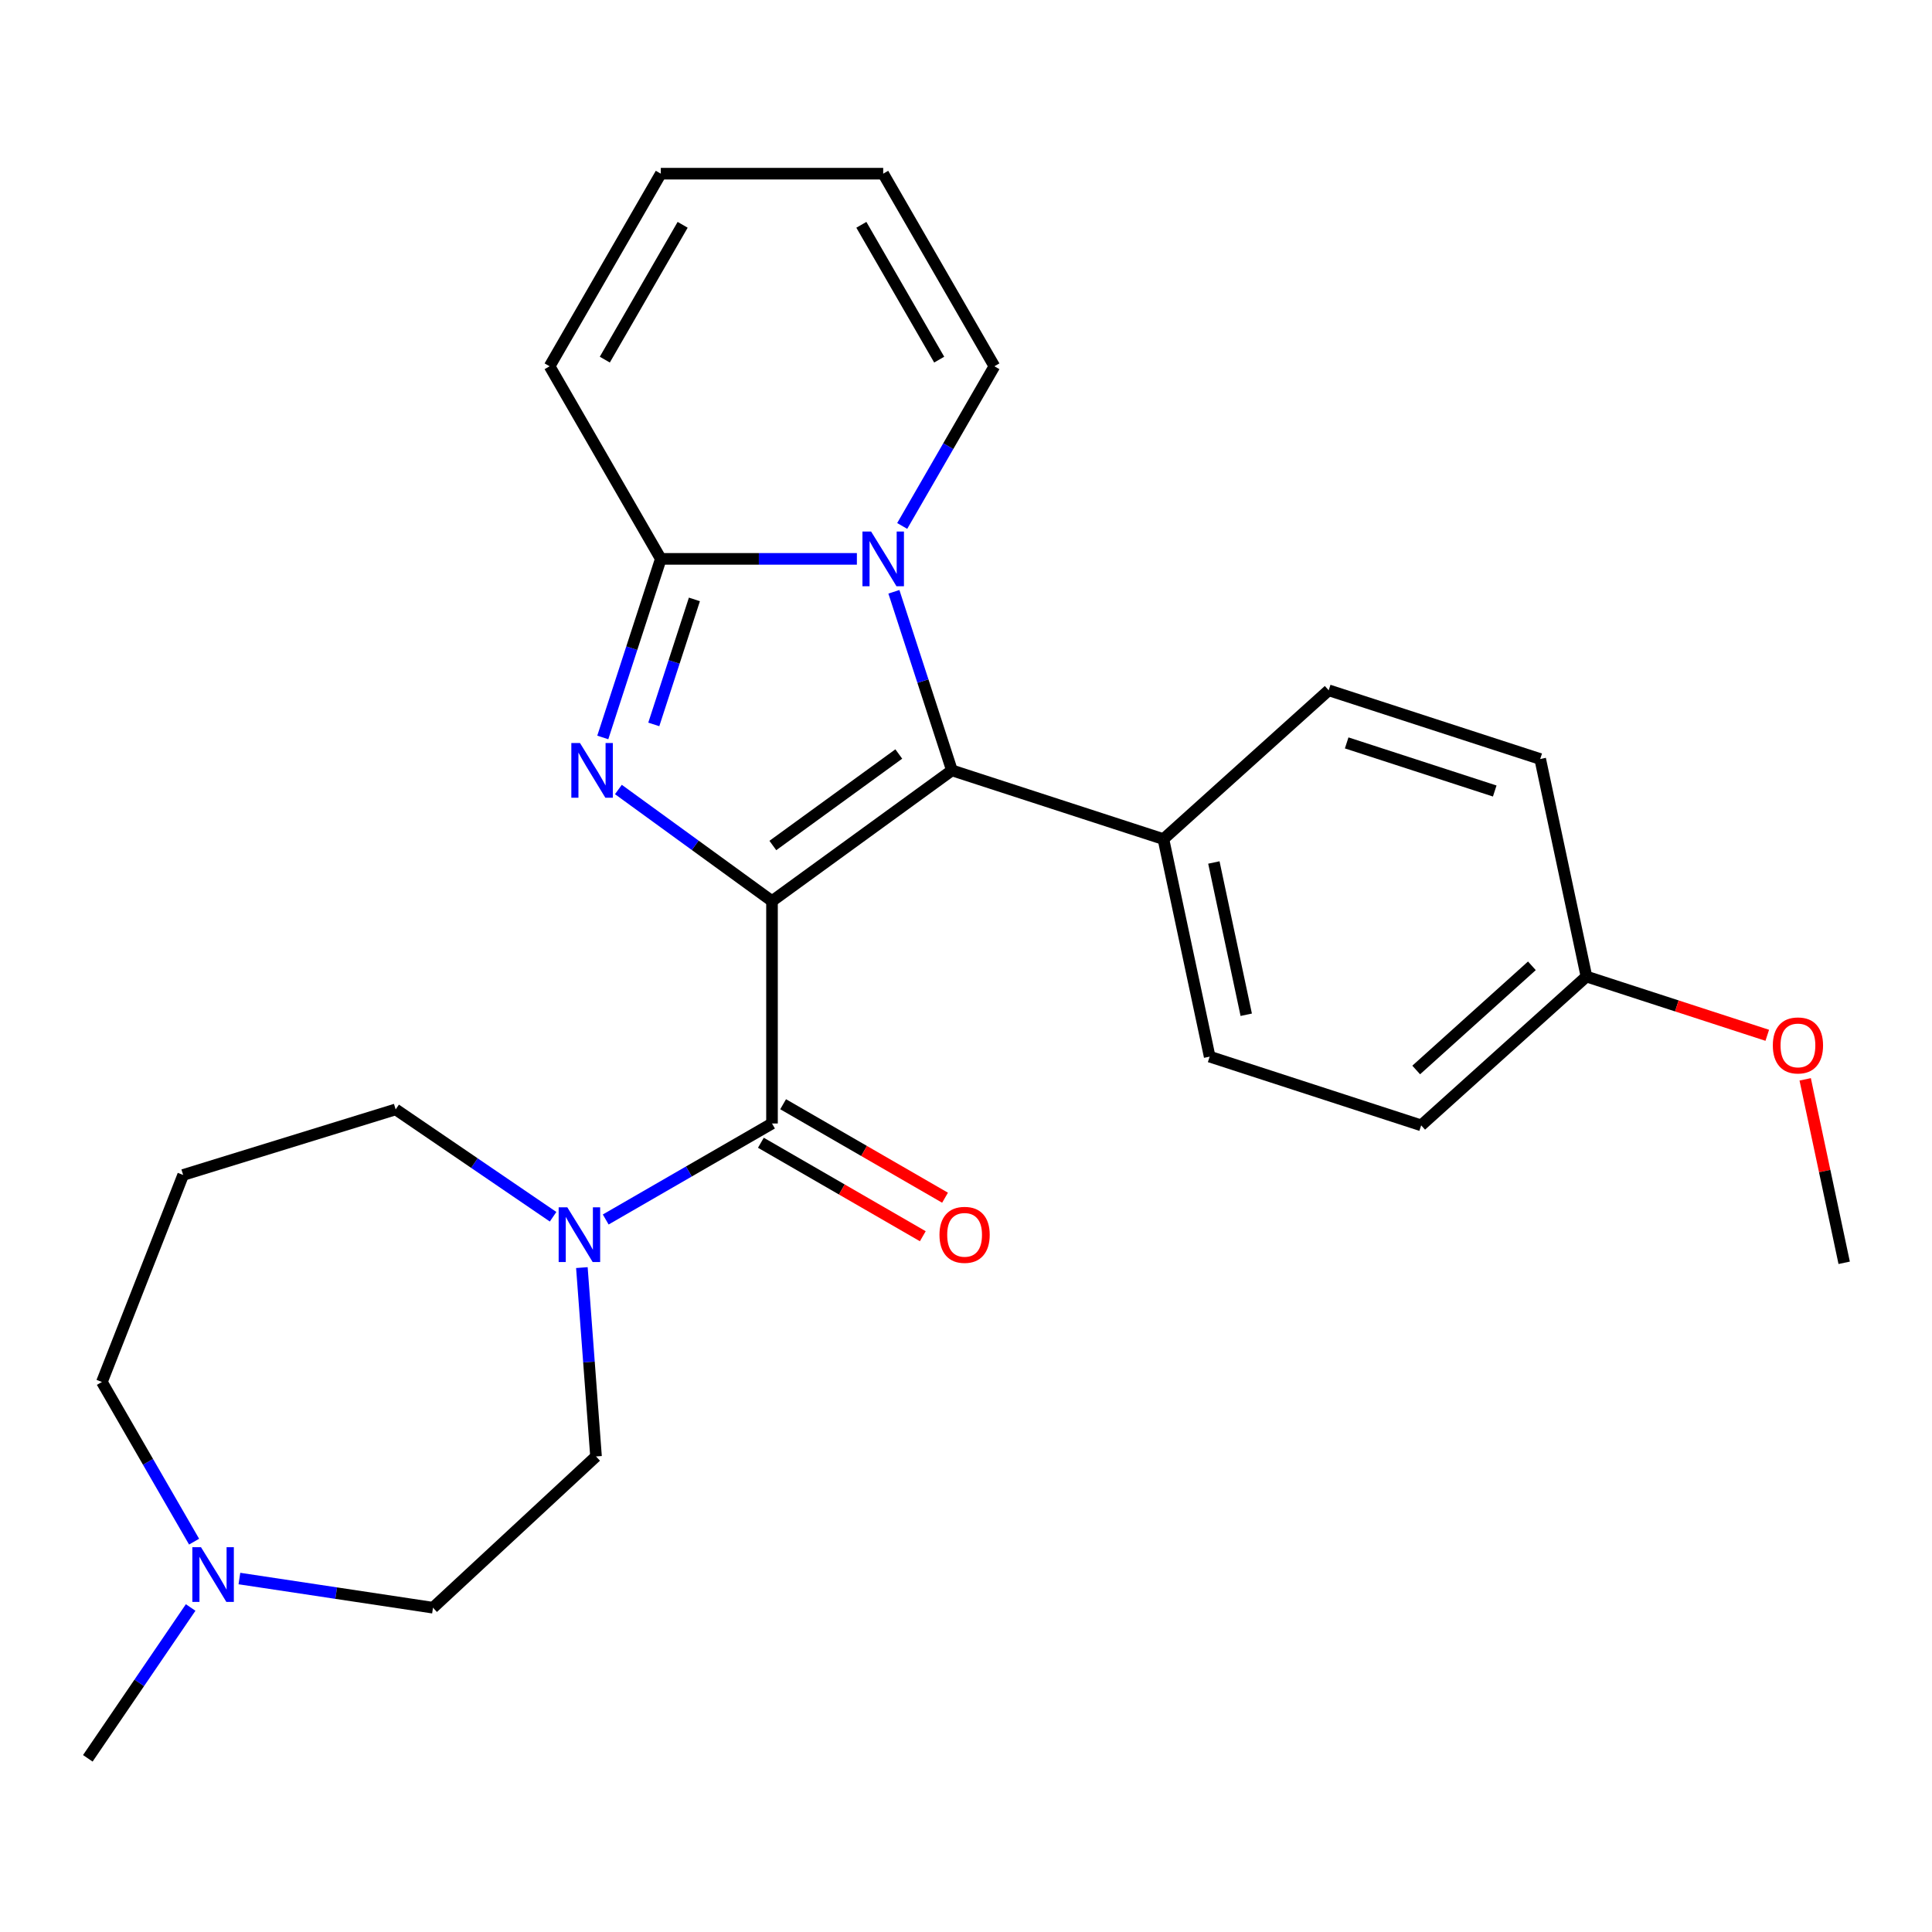 <?xml version='1.0' encoding='iso-8859-1'?>
<svg version='1.1' baseProfile='full'
              xmlns='http://www.w3.org/2000/svg'
                      xmlns:rdkit='http://www.rdkit.org/xml'
                      xmlns:xlink='http://www.w3.org/1999/xlink'
                  xml:space='preserve'
width='1000px' height='1000px' viewBox='0 0 1000 1000'>
<!-- END OF HEADER -->
<rect style='opacity:1.0;fill:#FFFFFF;stroke:none' width='1000' height='1000' x='0' y='0'> </rect>
<path class='bond-0' d='M 399.587,466.407 L 359.833,437.524' style='fill:none;fill-rule:evenodd;stroke:#000000;stroke-width:6px;stroke-linecap:butt;stroke-linejoin:miter;stroke-opacity:1' />
<path class='bond-0' d='M 359.833,437.524 L 320.08,408.641' style='fill:none;fill-rule:evenodd;stroke:#0000FF;stroke-width:6px;stroke-linecap:butt;stroke-linejoin:miter;stroke-opacity:1' />
<path class='bond-1' d='M 399.587,466.407 L 492.712,398.747' style='fill:none;fill-rule:evenodd;stroke:#000000;stroke-width:6px;stroke-linecap:butt;stroke-linejoin:miter;stroke-opacity:1' />
<path class='bond-1' d='M 400.024,437.633 L 465.212,390.271' style='fill:none;fill-rule:evenodd;stroke:#000000;stroke-width:6px;stroke-linecap:butt;stroke-linejoin:miter;stroke-opacity:1' />
<path class='bond-4' d='M 399.587,466.407 L 399.587,581.516' style='fill:none;fill-rule:evenodd;stroke:#000000;stroke-width:6px;stroke-linecap:butt;stroke-linejoin:miter;stroke-opacity:1' />
<path class='bond-3' d='M 311.998,381.709 L 327.015,335.491' style='fill:none;fill-rule:evenodd;stroke:#0000FF;stroke-width:6px;stroke-linecap:butt;stroke-linejoin:miter;stroke-opacity:1' />
<path class='bond-3' d='M 327.015,335.491 L 342.033,289.272' style='fill:none;fill-rule:evenodd;stroke:#000000;stroke-width:6px;stroke-linecap:butt;stroke-linejoin:miter;stroke-opacity:1' />
<path class='bond-3' d='M 338.398,374.958 L 348.91,342.605' style='fill:none;fill-rule:evenodd;stroke:#0000FF;stroke-width:6px;stroke-linecap:butt;stroke-linejoin:miter;stroke-opacity:1' />
<path class='bond-3' d='M 348.91,342.605 L 359.422,310.252' style='fill:none;fill-rule:evenodd;stroke:#000000;stroke-width:6px;stroke-linecap:butt;stroke-linejoin:miter;stroke-opacity:1' />
<path class='bond-2' d='M 492.712,398.747 L 477.695,352.528' style='fill:none;fill-rule:evenodd;stroke:#000000;stroke-width:6px;stroke-linecap:butt;stroke-linejoin:miter;stroke-opacity:1' />
<path class='bond-2' d='M 477.695,352.528 L 462.678,306.31' style='fill:none;fill-rule:evenodd;stroke:#0000FF;stroke-width:6px;stroke-linecap:butt;stroke-linejoin:miter;stroke-opacity:1' />
<path class='bond-6' d='M 492.712,398.747 L 602.187,434.318' style='fill:none;fill-rule:evenodd;stroke:#000000;stroke-width:6px;stroke-linecap:butt;stroke-linejoin:miter;stroke-opacity:1' />
<path class='bond-7' d='M 466.978,272.234 L 490.837,230.91' style='fill:none;fill-rule:evenodd;stroke:#0000FF;stroke-width:6px;stroke-linecap:butt;stroke-linejoin:miter;stroke-opacity:1' />
<path class='bond-7' d='M 490.837,230.91 L 514.696,189.585' style='fill:none;fill-rule:evenodd;stroke:#000000;stroke-width:6px;stroke-linecap:butt;stroke-linejoin:miter;stroke-opacity:1' />
<path class='bond-26' d='M 443.524,289.272 L 392.778,289.272' style='fill:none;fill-rule:evenodd;stroke:#0000FF;stroke-width:6px;stroke-linecap:butt;stroke-linejoin:miter;stroke-opacity:1' />
<path class='bond-26' d='M 392.778,289.272 L 342.033,289.272' style='fill:none;fill-rule:evenodd;stroke:#000000;stroke-width:6px;stroke-linecap:butt;stroke-linejoin:miter;stroke-opacity:1' />
<path class='bond-9' d='M 342.033,289.272 L 284.478,189.585' style='fill:none;fill-rule:evenodd;stroke:#000000;stroke-width:6px;stroke-linecap:butt;stroke-linejoin:miter;stroke-opacity:1' />
<path class='bond-5' d='M 399.587,581.516 L 356.552,606.362' style='fill:none;fill-rule:evenodd;stroke:#000000;stroke-width:6px;stroke-linecap:butt;stroke-linejoin:miter;stroke-opacity:1' />
<path class='bond-5' d='M 356.552,606.362 L 313.518,631.208' style='fill:none;fill-rule:evenodd;stroke:#0000FF;stroke-width:6px;stroke-linecap:butt;stroke-linejoin:miter;stroke-opacity:1' />
<path class='bond-10' d='M 393.832,591.484 L 435.737,615.678' style='fill:none;fill-rule:evenodd;stroke:#000000;stroke-width:6px;stroke-linecap:butt;stroke-linejoin:miter;stroke-opacity:1' />
<path class='bond-10' d='M 435.737,615.678 L 477.641,639.872' style='fill:none;fill-rule:evenodd;stroke:#FF0000;stroke-width:6px;stroke-linecap:butt;stroke-linejoin:miter;stroke-opacity:1' />
<path class='bond-10' d='M 405.343,571.547 L 447.247,595.741' style='fill:none;fill-rule:evenodd;stroke:#000000;stroke-width:6px;stroke-linecap:butt;stroke-linejoin:miter;stroke-opacity:1' />
<path class='bond-10' d='M 447.247,595.741 L 489.152,619.934' style='fill:none;fill-rule:evenodd;stroke:#FF0000;stroke-width:6px;stroke-linecap:butt;stroke-linejoin:miter;stroke-opacity:1' />
<path class='bond-11' d='M 301.177,656.108 L 304.839,704.982' style='fill:none;fill-rule:evenodd;stroke:#0000FF;stroke-width:6px;stroke-linecap:butt;stroke-linejoin:miter;stroke-opacity:1' />
<path class='bond-11' d='M 304.839,704.982 L 308.502,753.857' style='fill:none;fill-rule:evenodd;stroke:#000000;stroke-width:6px;stroke-linecap:butt;stroke-linejoin:miter;stroke-opacity:1' />
<path class='bond-18' d='M 286.282,629.786 L 245.537,602.006' style='fill:none;fill-rule:evenodd;stroke:#0000FF;stroke-width:6px;stroke-linecap:butt;stroke-linejoin:miter;stroke-opacity:1' />
<path class='bond-18' d='M 245.537,602.006 L 204.792,574.227' style='fill:none;fill-rule:evenodd;stroke:#000000;stroke-width:6px;stroke-linecap:butt;stroke-linejoin:miter;stroke-opacity:1' />
<path class='bond-14' d='M 602.187,434.318 L 626.12,546.911' style='fill:none;fill-rule:evenodd;stroke:#000000;stroke-width:6px;stroke-linecap:butt;stroke-linejoin:miter;stroke-opacity:1' />
<path class='bond-14' d='M 628.296,446.42 L 645.049,525.236' style='fill:none;fill-rule:evenodd;stroke:#000000;stroke-width:6px;stroke-linecap:butt;stroke-linejoin:miter;stroke-opacity:1' />
<path class='bond-15' d='M 602.187,434.318 L 687.73,357.295' style='fill:none;fill-rule:evenodd;stroke:#000000;stroke-width:6px;stroke-linecap:butt;stroke-linejoin:miter;stroke-opacity:1' />
<path class='bond-12' d='M 514.696,189.585 L 457.142,89.897' style='fill:none;fill-rule:evenodd;stroke:#000000;stroke-width:6px;stroke-linecap:butt;stroke-linejoin:miter;stroke-opacity:1' />
<path class='bond-12' d='M 486.126,186.143 L 445.837,116.361' style='fill:none;fill-rule:evenodd;stroke:#000000;stroke-width:6px;stroke-linecap:butt;stroke-linejoin:miter;stroke-opacity:1' />
<path class='bond-8' d='M 123.915,817.048 L 174.018,824.599' style='fill:none;fill-rule:evenodd;stroke:#0000FF;stroke-width:6px;stroke-linecap:butt;stroke-linejoin:miter;stroke-opacity:1' />
<path class='bond-8' d='M 174.018,824.599 L 224.121,832.151' style='fill:none;fill-rule:evenodd;stroke:#000000;stroke-width:6px;stroke-linecap:butt;stroke-linejoin:miter;stroke-opacity:1' />
<path class='bond-24' d='M 98.682,832.033 L 72.068,871.068' style='fill:none;fill-rule:evenodd;stroke:#0000FF;stroke-width:6px;stroke-linecap:butt;stroke-linejoin:miter;stroke-opacity:1' />
<path class='bond-24' d='M 72.068,871.068 L 45.455,910.103' style='fill:none;fill-rule:evenodd;stroke:#000000;stroke-width:6px;stroke-linecap:butt;stroke-linejoin:miter;stroke-opacity:1' />
<path class='bond-29' d='M 100.461,797.957 L 76.602,756.633' style='fill:none;fill-rule:evenodd;stroke:#0000FF;stroke-width:6px;stroke-linecap:butt;stroke-linejoin:miter;stroke-opacity:1' />
<path class='bond-29' d='M 76.602,756.633 L 52.743,715.308' style='fill:none;fill-rule:evenodd;stroke:#000000;stroke-width:6px;stroke-linecap:butt;stroke-linejoin:miter;stroke-opacity:1' />
<path class='bond-13' d='M 284.478,189.585 L 342.033,89.897' style='fill:none;fill-rule:evenodd;stroke:#000000;stroke-width:6px;stroke-linecap:butt;stroke-linejoin:miter;stroke-opacity:1' />
<path class='bond-13' d='M 313.049,186.143 L 353.337,116.361' style='fill:none;fill-rule:evenodd;stroke:#000000;stroke-width:6px;stroke-linecap:butt;stroke-linejoin:miter;stroke-opacity:1' />
<path class='bond-16' d='M 308.502,753.857 L 224.121,832.151' style='fill:none;fill-rule:evenodd;stroke:#000000;stroke-width:6px;stroke-linecap:butt;stroke-linejoin:miter;stroke-opacity:1' />
<path class='bond-28' d='M 457.142,89.897 L 342.033,89.897' style='fill:none;fill-rule:evenodd;stroke:#000000;stroke-width:6px;stroke-linecap:butt;stroke-linejoin:miter;stroke-opacity:1' />
<path class='bond-20' d='M 626.12,546.911 L 735.595,582.482' style='fill:none;fill-rule:evenodd;stroke:#000000;stroke-width:6px;stroke-linecap:butt;stroke-linejoin:miter;stroke-opacity:1' />
<path class='bond-21' d='M 687.73,357.295 L 797.205,392.866' style='fill:none;fill-rule:evenodd;stroke:#000000;stroke-width:6px;stroke-linecap:butt;stroke-linejoin:miter;stroke-opacity:1' />
<path class='bond-21' d='M 697.037,384.526 L 773.67,409.425' style='fill:none;fill-rule:evenodd;stroke:#000000;stroke-width:6px;stroke-linecap:butt;stroke-linejoin:miter;stroke-opacity:1' />
<path class='bond-17' d='M 94.797,608.156 L 204.792,574.227' style='fill:none;fill-rule:evenodd;stroke:#000000;stroke-width:6px;stroke-linecap:butt;stroke-linejoin:miter;stroke-opacity:1' />
<path class='bond-22' d='M 94.797,608.156 L 52.743,715.308' style='fill:none;fill-rule:evenodd;stroke:#000000;stroke-width:6px;stroke-linecap:butt;stroke-linejoin:miter;stroke-opacity:1' />
<path class='bond-19' d='M 821.138,505.459 L 797.205,392.866' style='fill:none;fill-rule:evenodd;stroke:#000000;stroke-width:6px;stroke-linecap:butt;stroke-linejoin:miter;stroke-opacity:1' />
<path class='bond-23' d='M 821.138,505.459 L 867.937,520.665' style='fill:none;fill-rule:evenodd;stroke:#000000;stroke-width:6px;stroke-linecap:butt;stroke-linejoin:miter;stroke-opacity:1' />
<path class='bond-23' d='M 867.937,520.665 L 914.735,535.871' style='fill:none;fill-rule:evenodd;stroke:#FF0000;stroke-width:6px;stroke-linecap:butt;stroke-linejoin:miter;stroke-opacity:1' />
<path class='bond-27' d='M 821.138,505.459 L 735.595,582.482' style='fill:none;fill-rule:evenodd;stroke:#000000;stroke-width:6px;stroke-linecap:butt;stroke-linejoin:miter;stroke-opacity:1' />
<path class='bond-27' d='M 792.902,499.904 L 733.022,553.82' style='fill:none;fill-rule:evenodd;stroke:#000000;stroke-width:6px;stroke-linecap:butt;stroke-linejoin:miter;stroke-opacity:1' />
<path class='bond-25' d='M 934.362,558.667 L 944.454,606.145' style='fill:none;fill-rule:evenodd;stroke:#FF0000;stroke-width:6px;stroke-linecap:butt;stroke-linejoin:miter;stroke-opacity:1' />
<path class='bond-25' d='M 944.454,606.145 L 954.545,653.623' style='fill:none;fill-rule:evenodd;stroke:#000000;stroke-width:6px;stroke-linecap:butt;stroke-linejoin:miter;stroke-opacity:1' />
<path  class='atom-1' d='M 300.202 384.587
L 309.482 399.587
Q 310.402 401.067, 311.882 403.747
Q 313.362 406.427, 313.442 406.587
L 313.442 384.587
L 317.202 384.587
L 317.202 412.907
L 313.322 412.907
L 303.362 396.507
Q 302.202 394.587, 300.962 392.387
Q 299.762 390.187, 299.402 389.507
L 299.402 412.907
L 295.722 412.907
L 295.722 384.587
L 300.202 384.587
' fill='#0000FF'/>
<path  class='atom-3' d='M 450.882 275.112
L 460.162 290.112
Q 461.082 291.592, 462.562 294.272
Q 464.042 296.952, 464.122 297.112
L 464.122 275.112
L 467.882 275.112
L 467.882 303.432
L 464.002 303.432
L 454.042 287.032
Q 452.882 285.112, 451.642 282.912
Q 450.442 280.712, 450.082 280.032
L 450.082 303.432
L 446.402 303.432
L 446.402 275.112
L 450.882 275.112
' fill='#0000FF'/>
<path  class='atom-6' d='M 293.64 624.91
L 302.92 639.91
Q 303.84 641.39, 305.32 644.07
Q 306.8 646.75, 306.88 646.91
L 306.88 624.91
L 310.64 624.91
L 310.64 653.23
L 306.76 653.23
L 296.8 636.83
Q 295.64 634.91, 294.4 632.71
Q 293.2 630.51, 292.84 629.83
L 292.84 653.23
L 289.16 653.23
L 289.16 624.91
L 293.64 624.91
' fill='#0000FF'/>
<path  class='atom-9' d='M 104.038 800.835
L 113.318 815.835
Q 114.238 817.315, 115.718 819.995
Q 117.198 822.675, 117.278 822.835
L 117.278 800.835
L 121.038 800.835
L 121.038 829.155
L 117.158 829.155
L 107.198 812.755
Q 106.038 810.835, 104.798 808.635
Q 103.598 806.435, 103.238 805.755
L 103.238 829.155
L 99.558 829.155
L 99.558 800.835
L 104.038 800.835
' fill='#0000FF'/>
<path  class='atom-11' d='M 486.274 639.15
Q 486.274 632.35, 489.634 628.55
Q 492.994 624.75, 499.274 624.75
Q 505.554 624.75, 508.914 628.55
Q 512.274 632.35, 512.274 639.15
Q 512.274 646.03, 508.874 649.95
Q 505.474 653.83, 499.274 653.83
Q 493.034 653.83, 489.634 649.95
Q 486.274 646.07, 486.274 639.15
M 499.274 650.63
Q 503.594 650.63, 505.914 647.75
Q 508.274 644.83, 508.274 639.15
Q 508.274 633.59, 505.914 630.79
Q 503.594 627.95, 499.274 627.95
Q 494.954 627.95, 492.594 630.75
Q 490.274 633.55, 490.274 639.15
Q 490.274 644.87, 492.594 647.75
Q 494.954 650.63, 499.274 650.63
' fill='#FF0000'/>
<path  class='atom-24' d='M 917.613 541.11
Q 917.613 534.31, 920.973 530.51
Q 924.333 526.71, 930.613 526.71
Q 936.893 526.71, 940.253 530.51
Q 943.613 534.31, 943.613 541.11
Q 943.613 547.99, 940.213 551.91
Q 936.813 555.79, 930.613 555.79
Q 924.373 555.79, 920.973 551.91
Q 917.613 548.03, 917.613 541.11
M 930.613 552.59
Q 934.933 552.59, 937.253 549.71
Q 939.613 546.79, 939.613 541.11
Q 939.613 535.55, 937.253 532.75
Q 934.933 529.91, 930.613 529.91
Q 926.293 529.91, 923.933 532.71
Q 921.613 535.51, 921.613 541.11
Q 921.613 546.83, 923.933 549.71
Q 926.293 552.59, 930.613 552.59
' fill='#FF0000'/>
</svg>
